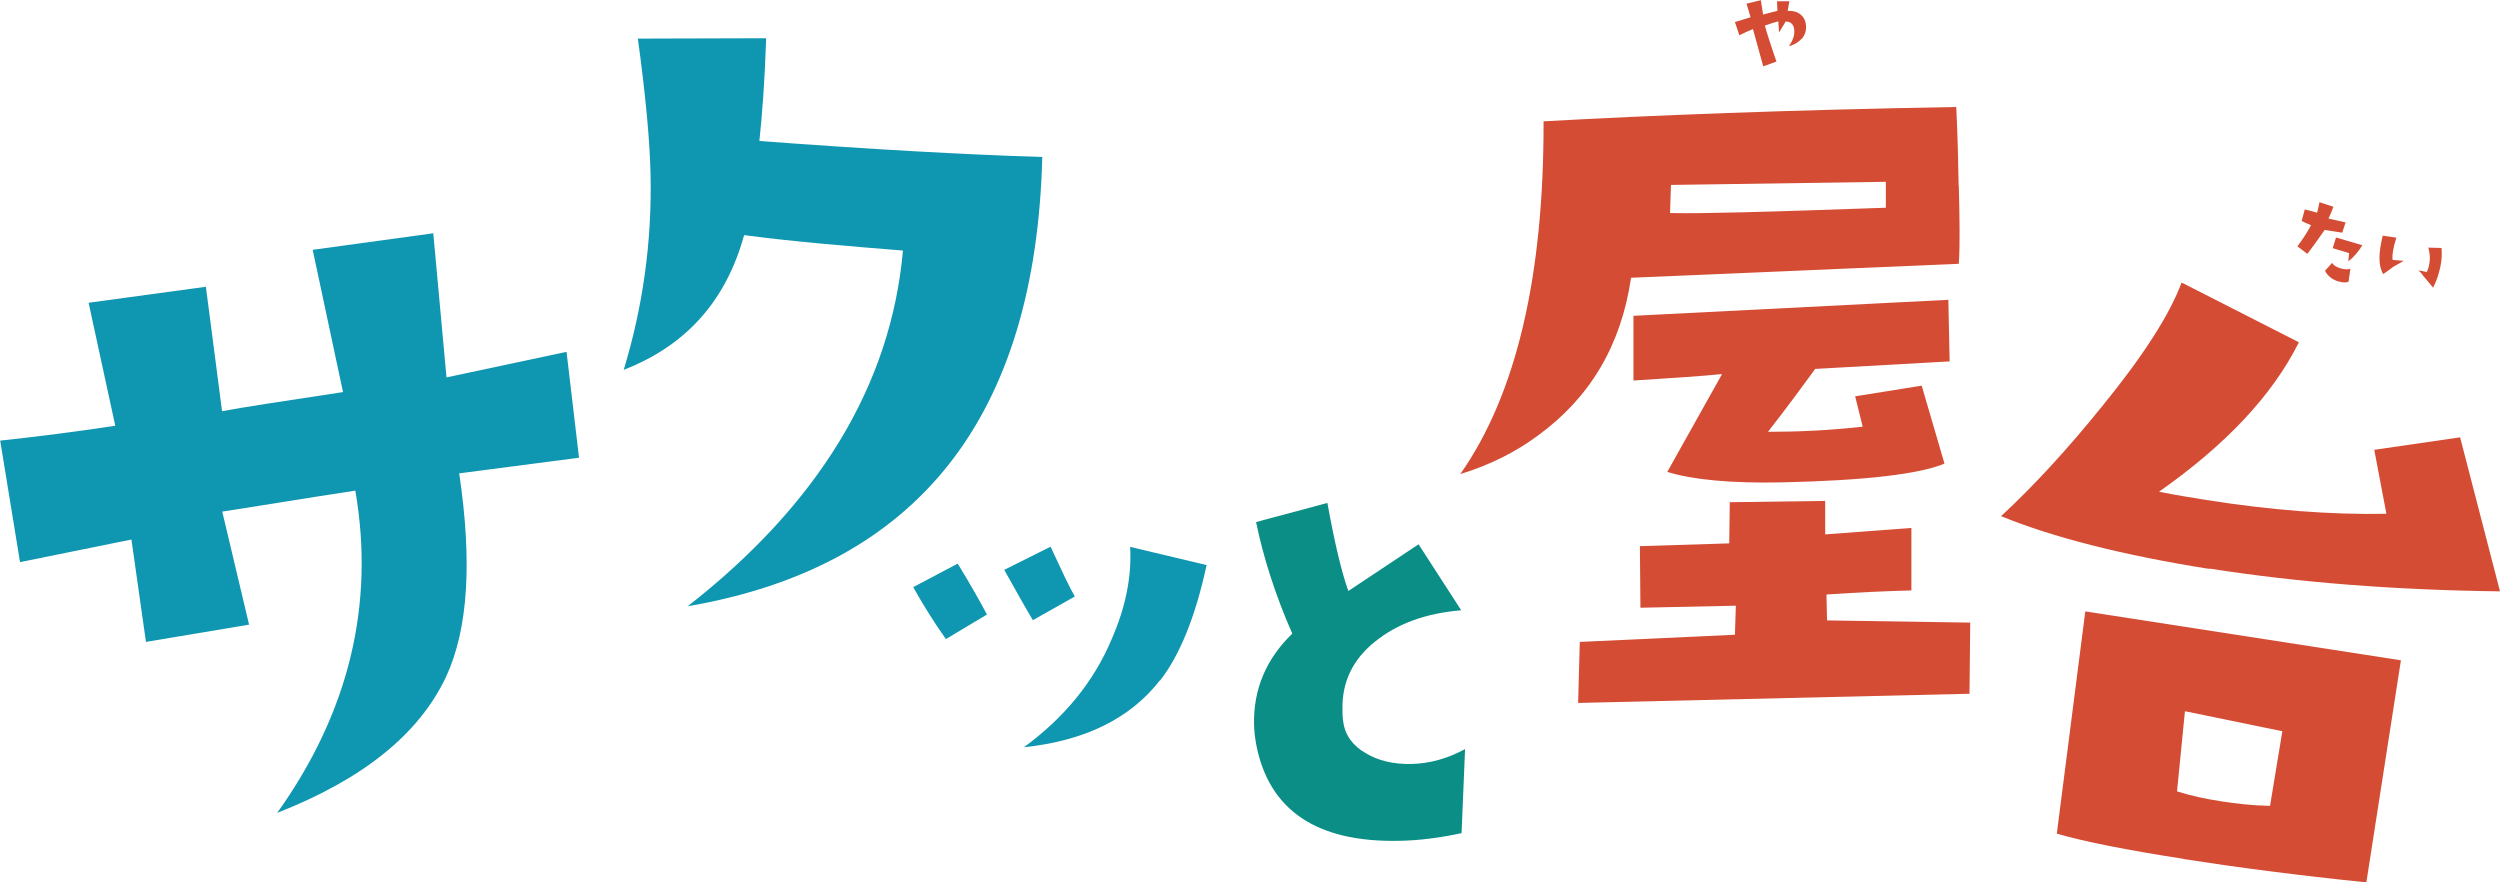 <?xml version="1.0" encoding="UTF-8"?>
<svg id="b" data-name="レイヤー 2" xmlns="http://www.w3.org/2000/svg" width="136" height="48" viewBox="0 0 136 48">
  <defs>
    <style>
      .d {
        fill: #0a8e86;
      }

      .e {
        fill: #d44c34;
      }

      .f {
        fill: #0f96b1;
      }
    </style>
  </defs>
  <g id="c" data-name="レイヤー 1">
    <g>
      <path class="f" d="M31.5,24.9l-6.52.85c.71,4.77.5,8.46-.72,11.08-1.47,3.11-4.51,5.56-9.18,7.39,3.9-5.46,5.32-11.32,4.25-17.53-3.03.46-5.44.87-7.24,1.14l1.46,6.15-5.61.94-.79-5.57-6.06,1.23-1.08-6.61c2.03-.22,4.11-.48,6.26-.81l-1.45-6.69,6.38-.87.88,6.77c1.09-.21,3.29-.54,6.58-1.04l-1.65-7.74,6.56-.9.72,7.84,6.53-1.39.68,5.77h0Z"/>
      <path class="f" d="M37.4,32.99c7.12-5.56,11.07-12.03,11.72-19.36-3.12-.25-6.01-.49-8.64-.84-.99,3.59-3.16,6.01-6.55,7.33,1.04-3.42,1.54-6.96,1.46-10.62-.04-1.88-.27-4.32-.69-7.4l6.98-.02c-.08,2.37-.22,4.2-.37,5.59,6.01.45,11.17.74,15.39.87-.36,14.16-6.77,22.29-19.29,24.44h0Z"/>
      <path class="f" d="M51.46,34.77c-.73-1.03-1.3-1.97-1.78-2.83l2.42-1.28c.7,1.15,1.24,2.1,1.59,2.77l-2.24,1.34ZM56.19,33.74c-.35-.58-.86-1.49-1.56-2.74l2.52-1.26c.61,1.31,1.03,2.22,1.32,2.71l-2.27,1.28h0ZM63.1,37.01c-1.61,2.07-4.07,3.29-7.4,3.64,2.17-1.59,3.79-3.53,4.78-5.89.76-1.74,1.09-3.41,1-5.01l4.16.99c-.61,2.82-1.46,4.9-2.53,6.28h0Z"/>
      <path class="d" d="M79.52,45.32c-1.2.26-2.32.4-3.38.42-4.51.1-7.13-1.66-7.81-5.28-.06-.34-.1-.69-.11-1.04-.04-1.9.64-3.56,2.08-4.95-.94-2.14-1.58-4.18-1.97-6.07l3.88-1.04c.39,2.16.77,3.76,1.14,4.79l3.82-2.54,2.32,3.59c-1.95.16-3.49.74-4.67,1.69-1.24.98-1.82,2.23-1.79,3.7,0,.2,0,.43.04.66.1.75.52,1.32,1.24,1.73.64.39,1.48.6,2.45.58,1.03-.02,2-.3,2.94-.81l-.19,4.56h0Z"/>
      <path class="e" d="M106.56,10.13c.04,1.74.07,3.1,0,4.22l-17.83.76c-.54,3.66-2.21,6.51-5.09,8.6-1.22.9-2.6,1.59-4.2,2.08,3.04-4.33,4.55-10.74,4.53-19.19,5.93-.33,13.38-.62,22.45-.78.08,1.61.11,3.06.13,4.3h0ZM107.15,37.74l-21.3.5.09-3.32,8.44-.39.05-1.58c-1.69.04-3.42.07-5.19.11l-.03-3.35,4.86-.15.03-2.24,5.19-.07v1.82l4.69-.35v3.4c-1.29.03-2.81.1-4.62.22l.03,1.41,7.79.12-.04,3.85h0ZM98.74,20.08c-.64.88-1.48,2.02-2.56,3.41,1.61,0,3.3-.07,5.15-.28l-.41-1.65,3.62-.58,1.24,4.24c-1.35.57-4.31.92-8.8,1.02-2.8.06-4.91-.14-6.28-.57l2.98-5.32c-1.11.11-2.72.22-4.82.35v-3.52s17.13-.87,17.13-.87l.07,3.35-7.33.41h0ZM90.9,10.06l-.05,1.53c1.03.02,2.35,0,3.91-.04,2.1-.05,4.7-.14,7.83-.25v-1.41s-11.69.17-11.69.17h0Z"/>
      <path class="e" d="M98,2.11c-.17.2-.4.33-.68.4.2-.29.3-.56.29-.82-.01-.34-.16-.51-.47-.52l-.36.6-.04-.61c-.18.05-.42.12-.73.23.08.31.28.96.63,1.96l-.72.26-.56-2.03c-.28.12-.53.23-.74.34l-.24-.72.85-.26-.22-.74.78-.19c.05.34.09.6.12.78.15-.04.41-.11.78-.2l-.02-.52h.67s-.09.52-.09.52c.28-.01.51.05.69.19.2.16.31.39.31.7,0,.23-.07.44-.22.62h0Z"/>
      <g>
        <path class="e" d="M120.19,30.95c-4.73-.75-8.52-1.72-11.33-2.87,1.84-1.71,3.64-3.68,5.49-5.97,2.26-2.77,3.68-5,4.33-6.74l6.38,3.25c-1.45,2.9-3.98,5.58-7.61,8.13.88.18,1.73.31,2.58.45,3.48.55,6.76.81,9.79.75l-.66-3.48,4.67-.68,2.17,8.38c-5.71-.07-10.96-.48-15.81-1.24h0ZM118.77,46.72c-3.08-.48-5.37-.93-6.88-1.37l1.55-12.09,17.17,2.66-1.88,12.08c-3.71-.38-7.01-.81-9.96-1.27h0ZM118.86,38.7l-.43,4.35c.75.24,1.55.41,2.4.54.81.13,1.71.23,2.66.25l.67-4.06-5.3-1.09h0Z"/>
        <path class="e" d="M127.43,12.66s-.33-.05-.97-.15c-.37.54-.69.98-.94,1.3l-.54-.41c.32-.43.56-.81.74-1.15-.23-.09-.4-.17-.51-.23l.17-.63.67.18c.04-.15.08-.33.13-.57l.76.25c-.1.26-.19.47-.27.64l.93.21-.18.55h0ZM127.23,15.32c-.36-.11-.61-.31-.75-.59l.39-.43c.07.13.21.22.43.29.22.07.42.08.56.03l-.1.71c-.13.05-.31.05-.53-.02ZM127.75,14.22s.02-.18.04-.45c-.47-.14-.76-.23-.89-.27l.18-.58,1.43.42c-.2.34-.45.63-.76.88Z"/>
        <path class="e" d="M130.15,14.55c-.13.09-.3.21-.5.36-.27-.42-.27-1.11-.03-2.09l.74.11c-.18.58-.24.98-.2,1.21l.6.05c-.38.22-.58.34-.61.35h0ZM131.8,14.96c-.11-.13-.18-.21-.25-.25.11.01.26.04.47.09.03-.07.05-.14.08-.21.11-.37.11-.74,0-1.12l.72.02c.04.47-.02.94-.16,1.4-.07.25-.17.5-.3.76-.32-.39-.51-.62-.57-.68Z"/>
      </g>
    </g>
  </g>
</svg>